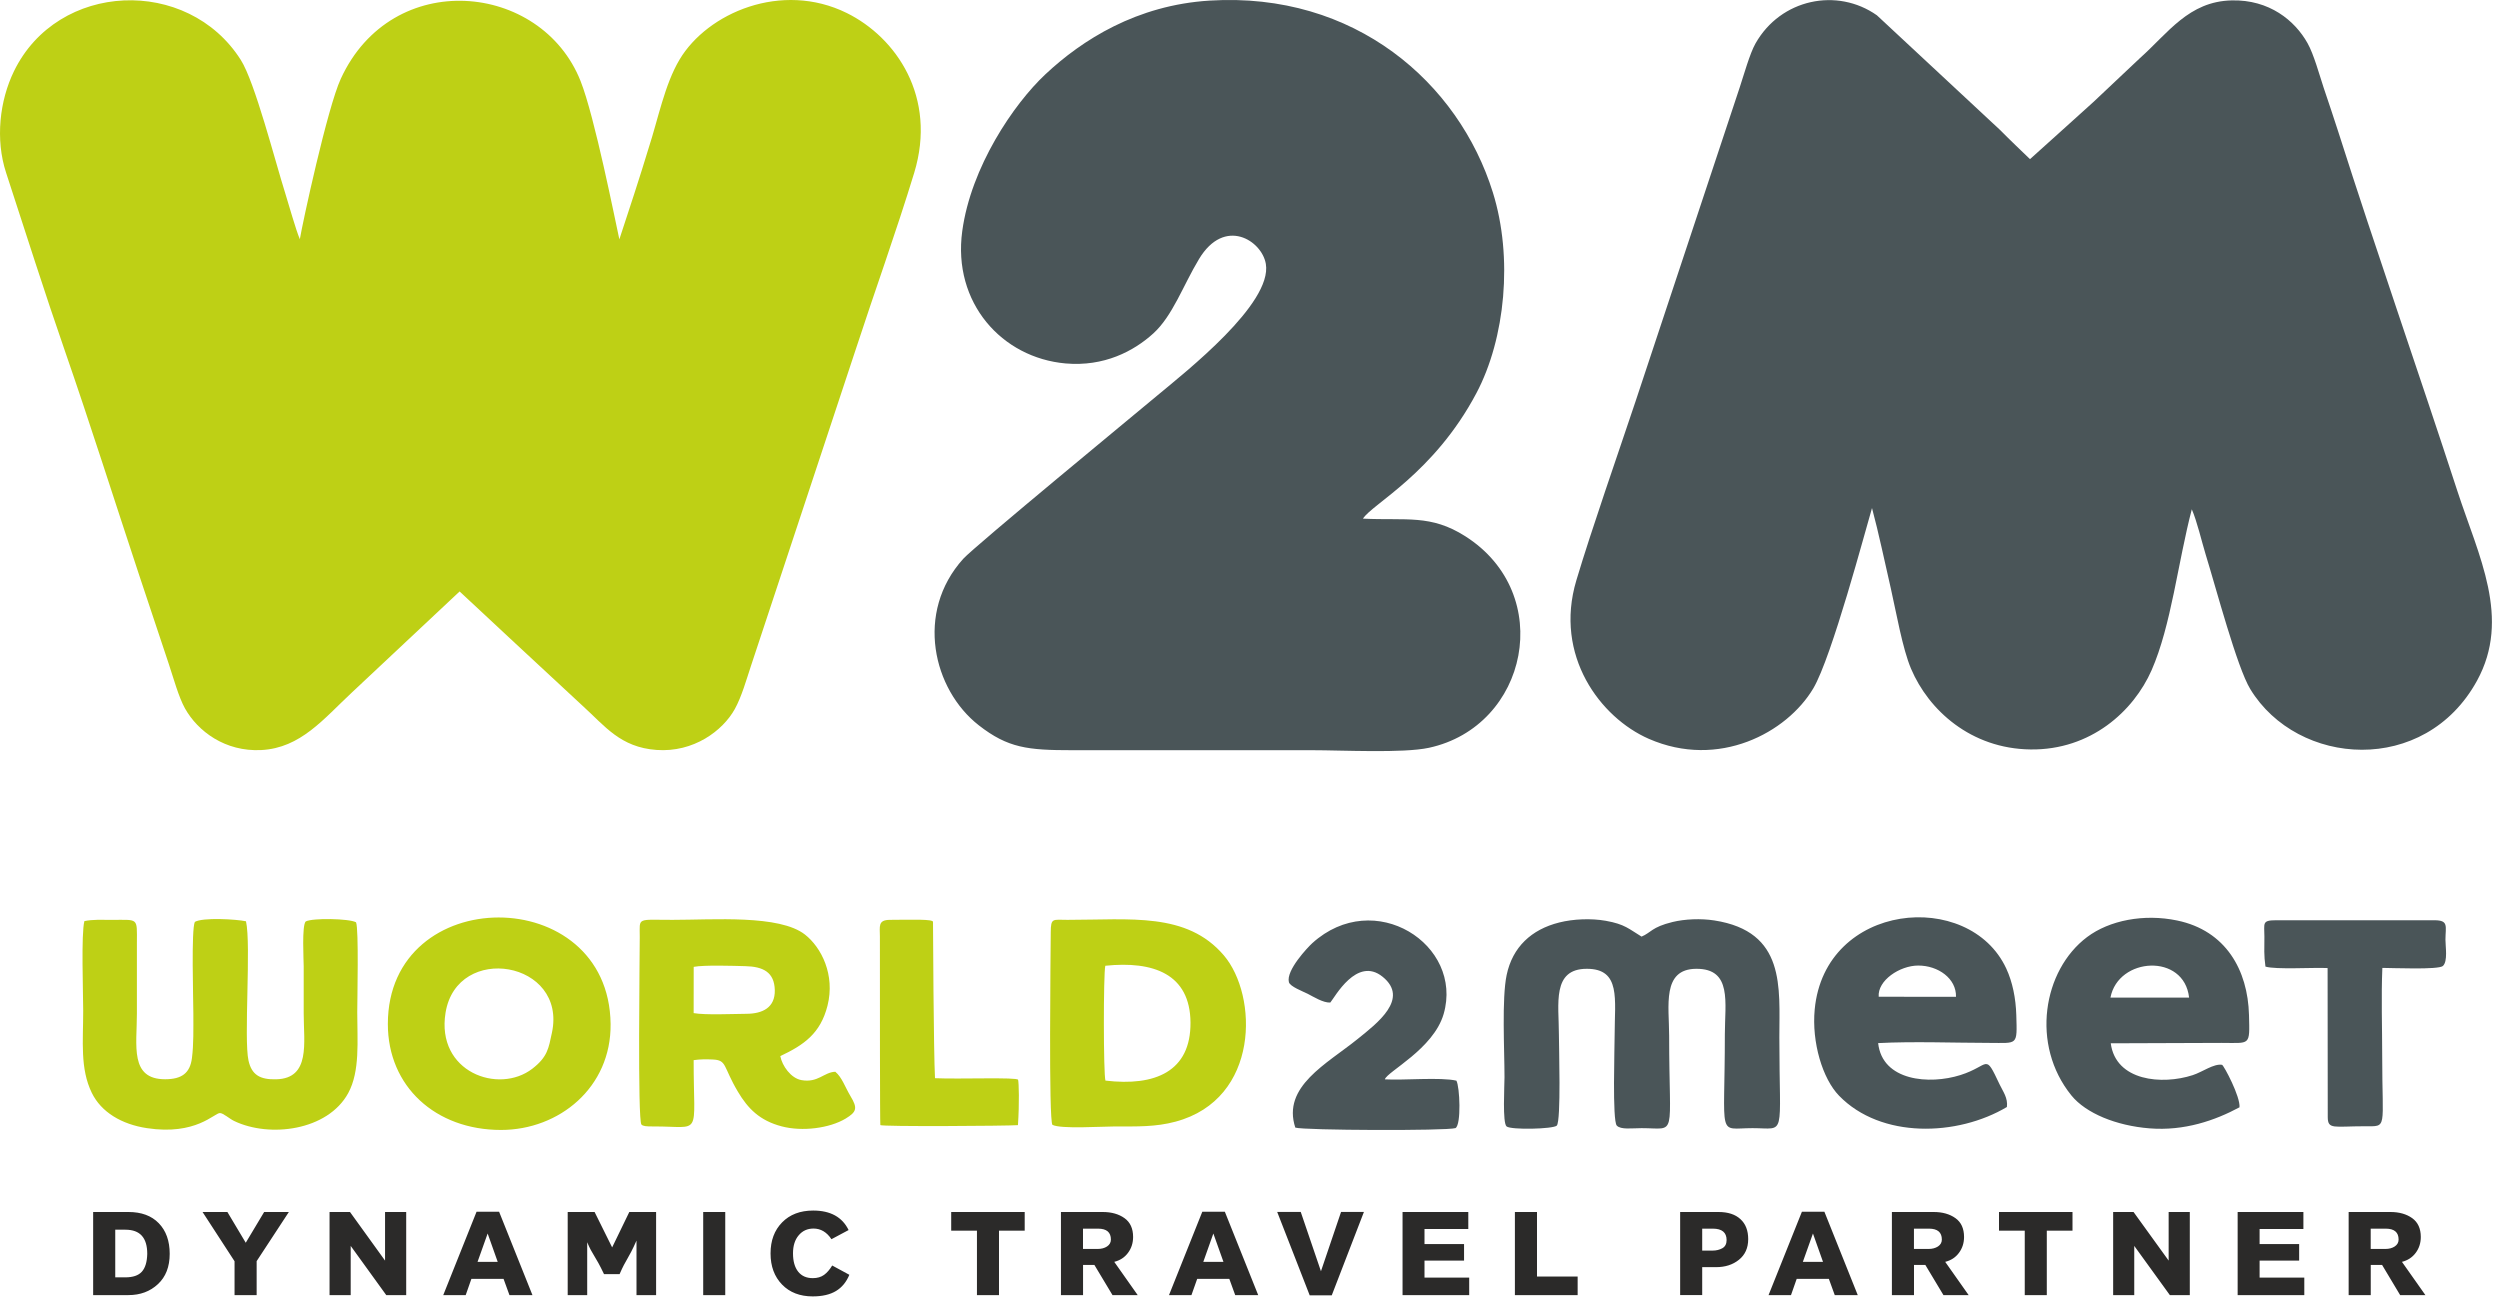 <?xml version="1.0" encoding="UTF-8"?> <svg xmlns="http://www.w3.org/2000/svg" width="50" height="26" viewBox="0 0 50 26" fill="none"><path fill-rule="evenodd" clip-rule="evenodd" d="M9.192 11.829C9.192 11.829 11.364 13.854 11.653 14.117C12.099 14.521 12.406 14.947 13.132 14.999C13.871 15.052 14.455 14.616 14.696 14.181C14.835 13.93 14.929 13.589 15.018 13.322L17.1 7.033C17.49 5.837 17.919 4.653 18.284 3.457C18.745 1.94 17.922 0.747 16.935 0.26C15.63 -0.383 14.149 0.258 13.592 1.19C13.293 1.69 13.161 2.386 12.971 2.967C12.809 3.506 12.564 4.252 12.387 4.787C12.303 4.406 11.893 2.33 11.611 1.62C10.825 -0.361 7.842 -0.656 6.816 1.575C6.548 2.156 6.049 4.468 5.997 4.784C5.915 4.593 5.782 4.111 5.709 3.879C5.497 3.206 5.098 1.641 4.815 1.197C3.753 -0.475 1.154 -0.376 0.279 1.425C-0.006 2.011 -0.098 2.786 0.123 3.458C0.515 4.657 0.895 5.86 1.305 7.039C1.791 8.438 2.297 10.035 2.785 11.507L3.375 13.277C3.469 13.558 3.573 13.942 3.7 14.169C3.957 14.627 4.504 15.038 5.226 15.001C6.014 14.96 6.47 14.379 7.047 13.841L9.192 11.829L9.192 11.829ZM17.598 18.735C17.598 19.96 17.598 22.465 17.607 22.501C17.617 22.536 20.146 22.519 20.359 22.503C20.389 22.06 20.377 21.652 20.362 21.596C20.347 21.54 19.19 21.586 18.7 21.564C18.672 21.049 18.66 18.494 18.66 18.437C18.66 18.381 18.256 18.394 17.801 18.397C17.553 18.397 17.598 18.529 17.598 18.735ZM22.109 21.612C22.068 21.49 22.067 19.479 22.106 19.315C23.067 19.216 23.802 19.477 23.81 20.45C23.817 21.431 23.102 21.73 22.109 21.612ZM21.015 18.646C21.013 19.025 20.971 22.424 21.049 22.497C21.215 22.584 22.037 22.529 22.298 22.529C22.744 22.529 23.11 22.541 23.511 22.433C25.199 21.981 25.164 19.91 24.474 19.104C23.733 18.239 22.61 18.397 21.351 18.397C21.054 18.397 21.017 18.351 21.015 18.646ZM11.038 20.657C10.972 20.963 10.954 21.137 10.647 21.374C9.973 21.894 8.718 21.442 8.911 20.254C9.14 18.849 11.348 19.218 11.038 20.657H11.038ZM7.757 20.48C7.757 21.731 8.712 22.599 10.02 22.599C11.183 22.599 12.226 21.75 12.212 20.48C12.179 17.637 7.757 17.642 7.757 20.48ZM13.873 20.262L13.874 19.337C14.086 19.297 14.664 19.317 14.902 19.323C15.265 19.331 15.487 19.444 15.496 19.802C15.504 20.153 15.25 20.274 14.932 20.276C14.669 20.278 14.102 20.304 13.873 20.262L13.873 20.262ZM12.795 18.735C12.795 19.097 12.75 22.409 12.829 22.491C12.86 22.523 12.918 22.53 13.066 22.529C14.057 22.525 13.871 22.77 13.873 21.203C13.999 21.184 14.13 21.184 14.253 21.19C14.543 21.202 14.455 21.324 14.758 21.834C14.958 22.172 15.195 22.412 15.633 22.527C16.043 22.636 16.59 22.566 16.914 22.371C17.135 22.236 17.155 22.163 17.01 21.923C16.902 21.743 16.839 21.544 16.706 21.435C16.481 21.442 16.359 21.662 16.028 21.602C15.817 21.564 15.643 21.316 15.606 21.122C16.08 20.898 16.409 20.67 16.55 20.114C16.706 19.497 16.428 18.949 16.099 18.691C15.588 18.291 14.268 18.397 13.452 18.397C12.726 18.397 12.795 18.341 12.795 18.735L12.795 18.735ZM7.121 18.446C6.986 18.37 6.25 18.357 6.115 18.429C6.034 18.504 6.074 19.215 6.074 19.327C6.074 19.642 6.074 19.957 6.074 20.273C6.074 20.855 6.214 21.569 5.524 21.586C5.196 21.595 5.033 21.494 4.97 21.211C4.874 20.779 5.025 18.895 4.92 18.426C4.73 18.384 4.054 18.345 3.897 18.438C3.823 18.584 3.867 19.987 3.867 20.273C3.867 20.575 3.874 20.888 3.839 21.16C3.801 21.466 3.631 21.584 3.305 21.585C2.591 21.587 2.738 20.911 2.738 20.273V18.854C2.739 18.341 2.777 18.398 2.21 18.398C2.033 18.398 1.862 18.386 1.688 18.422C1.621 18.671 1.664 19.87 1.664 20.215C1.664 20.826 1.599 21.37 1.836 21.857C2.024 22.243 2.433 22.487 2.939 22.563C3.921 22.712 4.286 22.26 4.399 22.261C4.463 22.261 4.587 22.373 4.681 22.419C5.39 22.761 6.555 22.614 6.965 21.861C7.203 21.422 7.145 20.82 7.145 20.244C7.145 19.983 7.178 18.576 7.121 18.447V18.446Z" fill="#BED015"></path><path fill-rule="evenodd" clip-rule="evenodd" d="M31.136 22.512C31.224 22.412 31.178 20.924 31.178 20.687C31.178 20.081 31.034 19.376 31.736 19.376C32.422 19.375 32.293 19.991 32.293 20.687C32.293 20.95 32.245 22.408 32.335 22.511C32.417 22.598 32.636 22.563 32.831 22.563C33.554 22.563 33.383 22.801 33.383 20.717C33.383 20.12 33.233 19.38 33.925 19.376C34.647 19.372 34.497 20.052 34.497 20.687C34.497 22.811 34.336 22.563 35.05 22.563C35.735 22.563 35.587 22.791 35.587 20.746C35.587 19.749 35.718 18.631 34.287 18.409C34.018 18.367 33.698 18.38 33.451 18.44C33.032 18.542 33.02 18.654 32.831 18.732C32.578 18.579 32.498 18.484 32.116 18.416C31.822 18.364 31.465 18.379 31.184 18.45C30.629 18.589 30.25 18.941 30.133 19.5C30.034 19.969 30.09 21.006 30.09 21.545C30.09 21.718 30.047 22.461 30.132 22.529C30.222 22.601 31.063 22.582 31.136 22.512ZM26.606 20.051C26.693 19.95 27.136 19.118 27.652 19.535C28.195 19.974 27.541 20.467 27.154 20.779C26.536 21.279 25.636 21.73 25.906 22.552C26.076 22.608 28.928 22.619 29.11 22.562C29.228 22.493 29.196 21.734 29.128 21.613C28.808 21.54 28.077 21.609 27.697 21.587C27.743 21.431 28.669 20.981 28.873 20.28C29.274 18.893 27.487 17.738 26.245 18.864C26.154 18.947 25.717 19.408 25.778 19.643C25.8 19.731 26.057 19.827 26.156 19.877C26.266 19.933 26.465 20.059 26.605 20.051L26.606 20.051ZM37.574 19.935C37.548 19.61 37.994 19.312 38.363 19.311C38.763 19.31 39.129 19.57 39.12 19.936L37.574 19.935ZM40.138 22.14C40.161 21.96 40.062 21.834 39.993 21.69C39.687 21.043 39.808 21.311 39.209 21.501C38.588 21.698 37.645 21.622 37.563 20.862C38.269 20.825 39.068 20.857 39.784 20.858C40.359 20.858 40.344 20.922 40.326 20.302C40.316 19.964 40.25 19.639 40.125 19.37C39.384 17.774 36.496 18.04 36.294 20.189C36.232 20.848 36.451 21.574 36.781 21.914C37.621 22.78 39.15 22.728 40.138 22.14H40.138ZM43.782 19.952L42.209 19.952C42.364 19.139 43.683 19.059 43.782 19.952ZM44.79 22.147C44.81 21.935 44.481 21.316 44.441 21.296C44.275 21.269 44.051 21.439 43.854 21.503C43.242 21.702 42.315 21.623 42.215 20.866L44.428 20.858C45.014 20.858 44.995 20.927 44.98 20.301C44.957 19.401 44.516 18.612 43.543 18.41C42.878 18.271 42.188 18.406 41.742 18.741C40.858 19.405 40.608 20.898 41.429 21.91C41.719 22.266 42.325 22.514 42.989 22.567C43.687 22.623 44.299 22.41 44.79 22.146V22.147ZM45.288 18.735C45.288 18.974 45.276 19.096 45.309 19.332C45.517 19.395 46.26 19.347 46.552 19.361L46.555 22.343C46.556 22.596 46.68 22.525 47.297 22.525C47.757 22.525 47.644 22.596 47.644 21.13C47.644 20.55 47.623 19.933 47.647 19.358C47.849 19.359 48.758 19.398 48.856 19.321C48.961 19.23 48.908 18.924 48.909 18.794C48.91 18.525 48.979 18.405 48.688 18.405L45.523 18.405C45.233 18.405 45.288 18.465 45.288 18.735L45.288 18.735ZM27.259 10.373C27.444 10.078 28.678 9.468 29.528 7.863C30.107 6.769 30.263 5.149 29.857 3.848C29.173 1.654 27.096 -0.168 24.192 0.012C22.738 0.102 21.643 0.796 20.905 1.489C20.273 2.082 19.419 3.341 19.245 4.622C19.049 6.055 20.037 7.156 21.312 7.269C22.08 7.336 22.675 7.025 23.067 6.668C23.454 6.315 23.661 5.711 23.979 5.183C24.492 4.329 25.24 4.813 25.317 5.279C25.448 6.074 23.722 7.43 23.152 7.905C22.758 8.235 19.489 10.928 19.265 11.176C18.296 12.249 18.66 13.791 19.576 14.506C20.16 14.962 20.557 15.004 21.441 15.004H26.234C26.842 15.004 28.059 15.068 28.578 14.956C30.561 14.527 31.122 11.88 29.306 10.725C28.615 10.285 28.131 10.414 27.259 10.373V10.373ZM37.44 10.161C37.572 10.652 37.7 11.262 37.817 11.771C37.924 12.242 38.05 12.973 38.221 13.375C38.571 14.201 39.416 14.975 40.612 14.989C41.816 15.004 42.672 14.223 43.032 13.404C43.424 12.511 43.56 11.241 43.836 10.186C43.94 10.423 44.035 10.834 44.114 11.092C44.323 11.768 44.741 13.348 45.005 13.781C45.952 15.338 48.497 15.518 49.541 13.613C50.225 12.363 49.573 11.124 49.147 9.819C48.374 7.445 47.518 5 46.768 2.643C46.672 2.342 46.575 2.06 46.473 1.754C46.385 1.488 46.278 1.091 46.151 0.864C45.897 0.41 45.386 -0.01 44.634 0.008C43.774 0.027 43.36 0.663 42.797 1.164L41.868 2.04C41.673 2.215 40.752 3.049 40.6 3.183C40.432 3.02 40.215 2.816 40.005 2.603L37.538 0.306C36.744 -0.254 35.614 -0.024 35.109 0.871C34.998 1.067 34.877 1.497 34.796 1.743L32.711 8.027C32.356 9.09 31.833 10.583 31.527 11.607C31.076 13.114 32.008 14.352 32.975 14.776C34.374 15.388 35.739 14.654 36.265 13.769C36.637 13.142 37.315 10.581 37.44 10.161H37.44Z" fill="#4A5558"></path><path d="M1.863 25.902V24.24H2.569C2.827 24.24 3.03 24.314 3.175 24.464C3.32 24.613 3.394 24.817 3.394 25.076C3.394 25.335 3.315 25.538 3.158 25.683C3.002 25.829 2.805 25.902 2.569 25.902H1.863ZM2.509 24.594H2.305V25.547H2.506C2.658 25.547 2.768 25.51 2.836 25.435C2.905 25.359 2.941 25.24 2.945 25.078V25.076C2.945 24.754 2.8 24.594 2.509 24.594V24.594ZM5.132 25.902H4.691V25.225L4.051 24.24H4.548L4.915 24.855L5.283 24.24H5.777L5.133 25.223V25.902L5.132 25.902ZM6.591 25.902V24.24H7C7.312 24.672 7.546 24.996 7.701 25.212V24.24H8.124V25.902H7.725C7.567 25.684 7.329 25.356 7.014 24.918V25.902H6.592H6.591ZM10.189 25.902C10.164 25.83 10.124 25.722 10.071 25.577H9.428L9.314 25.902H8.865C8.953 25.679 9.175 25.124 9.531 24.235H9.982L10.649 25.902H10.19H10.189ZM9.551 25.237H9.954C9.848 24.939 9.781 24.751 9.753 24.67C9.646 24.967 9.579 25.156 9.551 25.237ZM11.354 25.902V24.24H11.892L12.243 24.948L12.586 24.24H13.122V25.902H12.73V24.812C12.56 25.196 12.527 25.17 12.392 25.482C12.327 25.482 12.145 25.482 12.08 25.482C11.904 25.109 11.848 25.097 11.744 24.845V25.902H11.354V25.902ZM14.064 25.902V24.24H14.505V25.902H14.064ZM16.27 24.571C16.148 24.571 16.049 24.616 15.974 24.706C15.898 24.795 15.86 24.916 15.86 25.066V25.068C15.86 25.225 15.895 25.347 15.963 25.433C16.032 25.52 16.13 25.563 16.256 25.563C16.346 25.563 16.421 25.541 16.481 25.498C16.54 25.455 16.595 25.392 16.644 25.31L16.987 25.496C16.927 25.641 16.838 25.749 16.72 25.82C16.601 25.892 16.446 25.928 16.254 25.928C15.999 25.928 15.794 25.849 15.641 25.691C15.488 25.533 15.411 25.326 15.411 25.07V25.068C15.411 24.811 15.488 24.605 15.643 24.447C15.797 24.29 16.004 24.211 16.264 24.211C16.609 24.211 16.845 24.341 16.972 24.601L16.629 24.784C16.535 24.642 16.415 24.571 16.27 24.571V24.571ZM19.024 24.613V24.24H20.494V24.613H19.98V25.902H19.539V24.613H19.024H19.024ZM21.219 25.902V24.24H22.055C22.23 24.24 22.375 24.281 22.49 24.363C22.605 24.445 22.662 24.571 22.662 24.739C22.662 24.86 22.628 24.966 22.56 25.057C22.493 25.148 22.401 25.208 22.285 25.237L22.754 25.902H22.25L21.888 25.299H21.661V25.902H21.22H21.219ZM21.961 24.573H21.66V24.979H21.954C22.027 24.979 22.09 24.963 22.141 24.929C22.192 24.895 22.218 24.849 22.218 24.791C22.218 24.646 22.133 24.573 21.961 24.573V24.573ZM24.704 25.902C24.679 25.83 24.64 25.722 24.586 25.577H23.944L23.829 25.902H23.38C23.469 25.679 23.69 25.124 24.046 24.235H24.497L25.164 25.902H24.704H24.704ZM24.066 25.237H24.469C24.363 24.939 24.296 24.751 24.267 24.67C24.161 24.967 24.094 25.156 24.066 25.237ZM27.278 24.24C26.919 25.17 26.705 25.726 26.635 25.907H26.194C26.157 25.809 26.06 25.561 25.904 25.162C25.748 24.764 25.628 24.456 25.544 24.239H26.015C26.225 24.856 26.359 25.251 26.419 25.425L26.821 24.239H27.278L27.278 24.24ZM28.051 25.902V24.24H29.366V24.58H28.49V24.881H29.281V25.212H28.49V25.552H29.384V25.902H28.051ZM30.298 25.902V24.24H30.74V25.531H31.553V25.902H30.298V25.902ZM33.603 25.902V24.24H34.37C34.559 24.24 34.705 24.287 34.809 24.383C34.913 24.478 34.964 24.611 34.964 24.782V24.784C34.964 24.96 34.901 25.098 34.778 25.196C34.656 25.294 34.504 25.343 34.323 25.343H34.044V25.901H33.603L33.603 25.902ZM34.044 24.573V25.012H34.25C34.325 25.012 34.391 24.996 34.448 24.964C34.504 24.932 34.532 24.877 34.532 24.801C34.532 24.65 34.44 24.573 34.257 24.573H34.044V24.573ZM36.695 25.902C36.67 25.83 36.631 25.722 36.577 25.577H35.934L35.82 25.902H35.371C35.459 25.679 35.681 25.124 36.038 24.235H36.488L37.155 25.902H36.696H36.695ZM36.057 25.237H36.46C36.354 24.939 36.287 24.751 36.259 24.67C36.152 24.967 36.085 25.156 36.057 25.237ZM37.838 25.902V24.24H38.674C38.849 24.24 38.994 24.281 39.109 24.363C39.224 24.445 39.281 24.571 39.281 24.739C39.281 24.86 39.247 24.966 39.179 25.057C39.112 25.148 39.02 25.208 38.904 25.237L39.373 25.902H38.869L38.507 25.299H38.28V25.902H37.839H37.838ZM38.58 24.573H38.279V24.979H38.573C38.646 24.979 38.709 24.962 38.76 24.929C38.811 24.895 38.837 24.849 38.837 24.791C38.837 24.646 38.751 24.573 38.58 24.573V24.573ZM39.98 24.613V24.24H41.45V24.613H40.936V25.902H40.495V24.613H39.98ZM42.263 25.902V24.24H42.671C42.984 24.672 43.218 24.996 43.373 25.212V24.24H43.796V25.902H43.397C43.239 25.684 43.001 25.356 42.685 24.918V25.902H42.263H42.263ZM44.753 25.902V24.24H46.068V24.58H45.192V24.881H45.983V25.212H45.192V25.552H46.086V25.902H44.753ZM46.973 25.902V24.24H47.809C47.984 24.24 48.129 24.281 48.244 24.363C48.358 24.445 48.416 24.571 48.416 24.739C48.416 24.86 48.382 24.966 48.314 25.057C48.246 25.148 48.154 25.208 48.039 25.237L48.508 25.902H48.003L47.642 25.299H47.415V25.902H46.973H46.973ZM47.715 24.573H47.414V24.979H47.708C47.781 24.979 47.844 24.963 47.895 24.929C47.946 24.895 47.972 24.849 47.972 24.791C47.972 24.646 47.886 24.573 47.715 24.573V24.573Z" fill="#2B2A29"></path></svg> 
